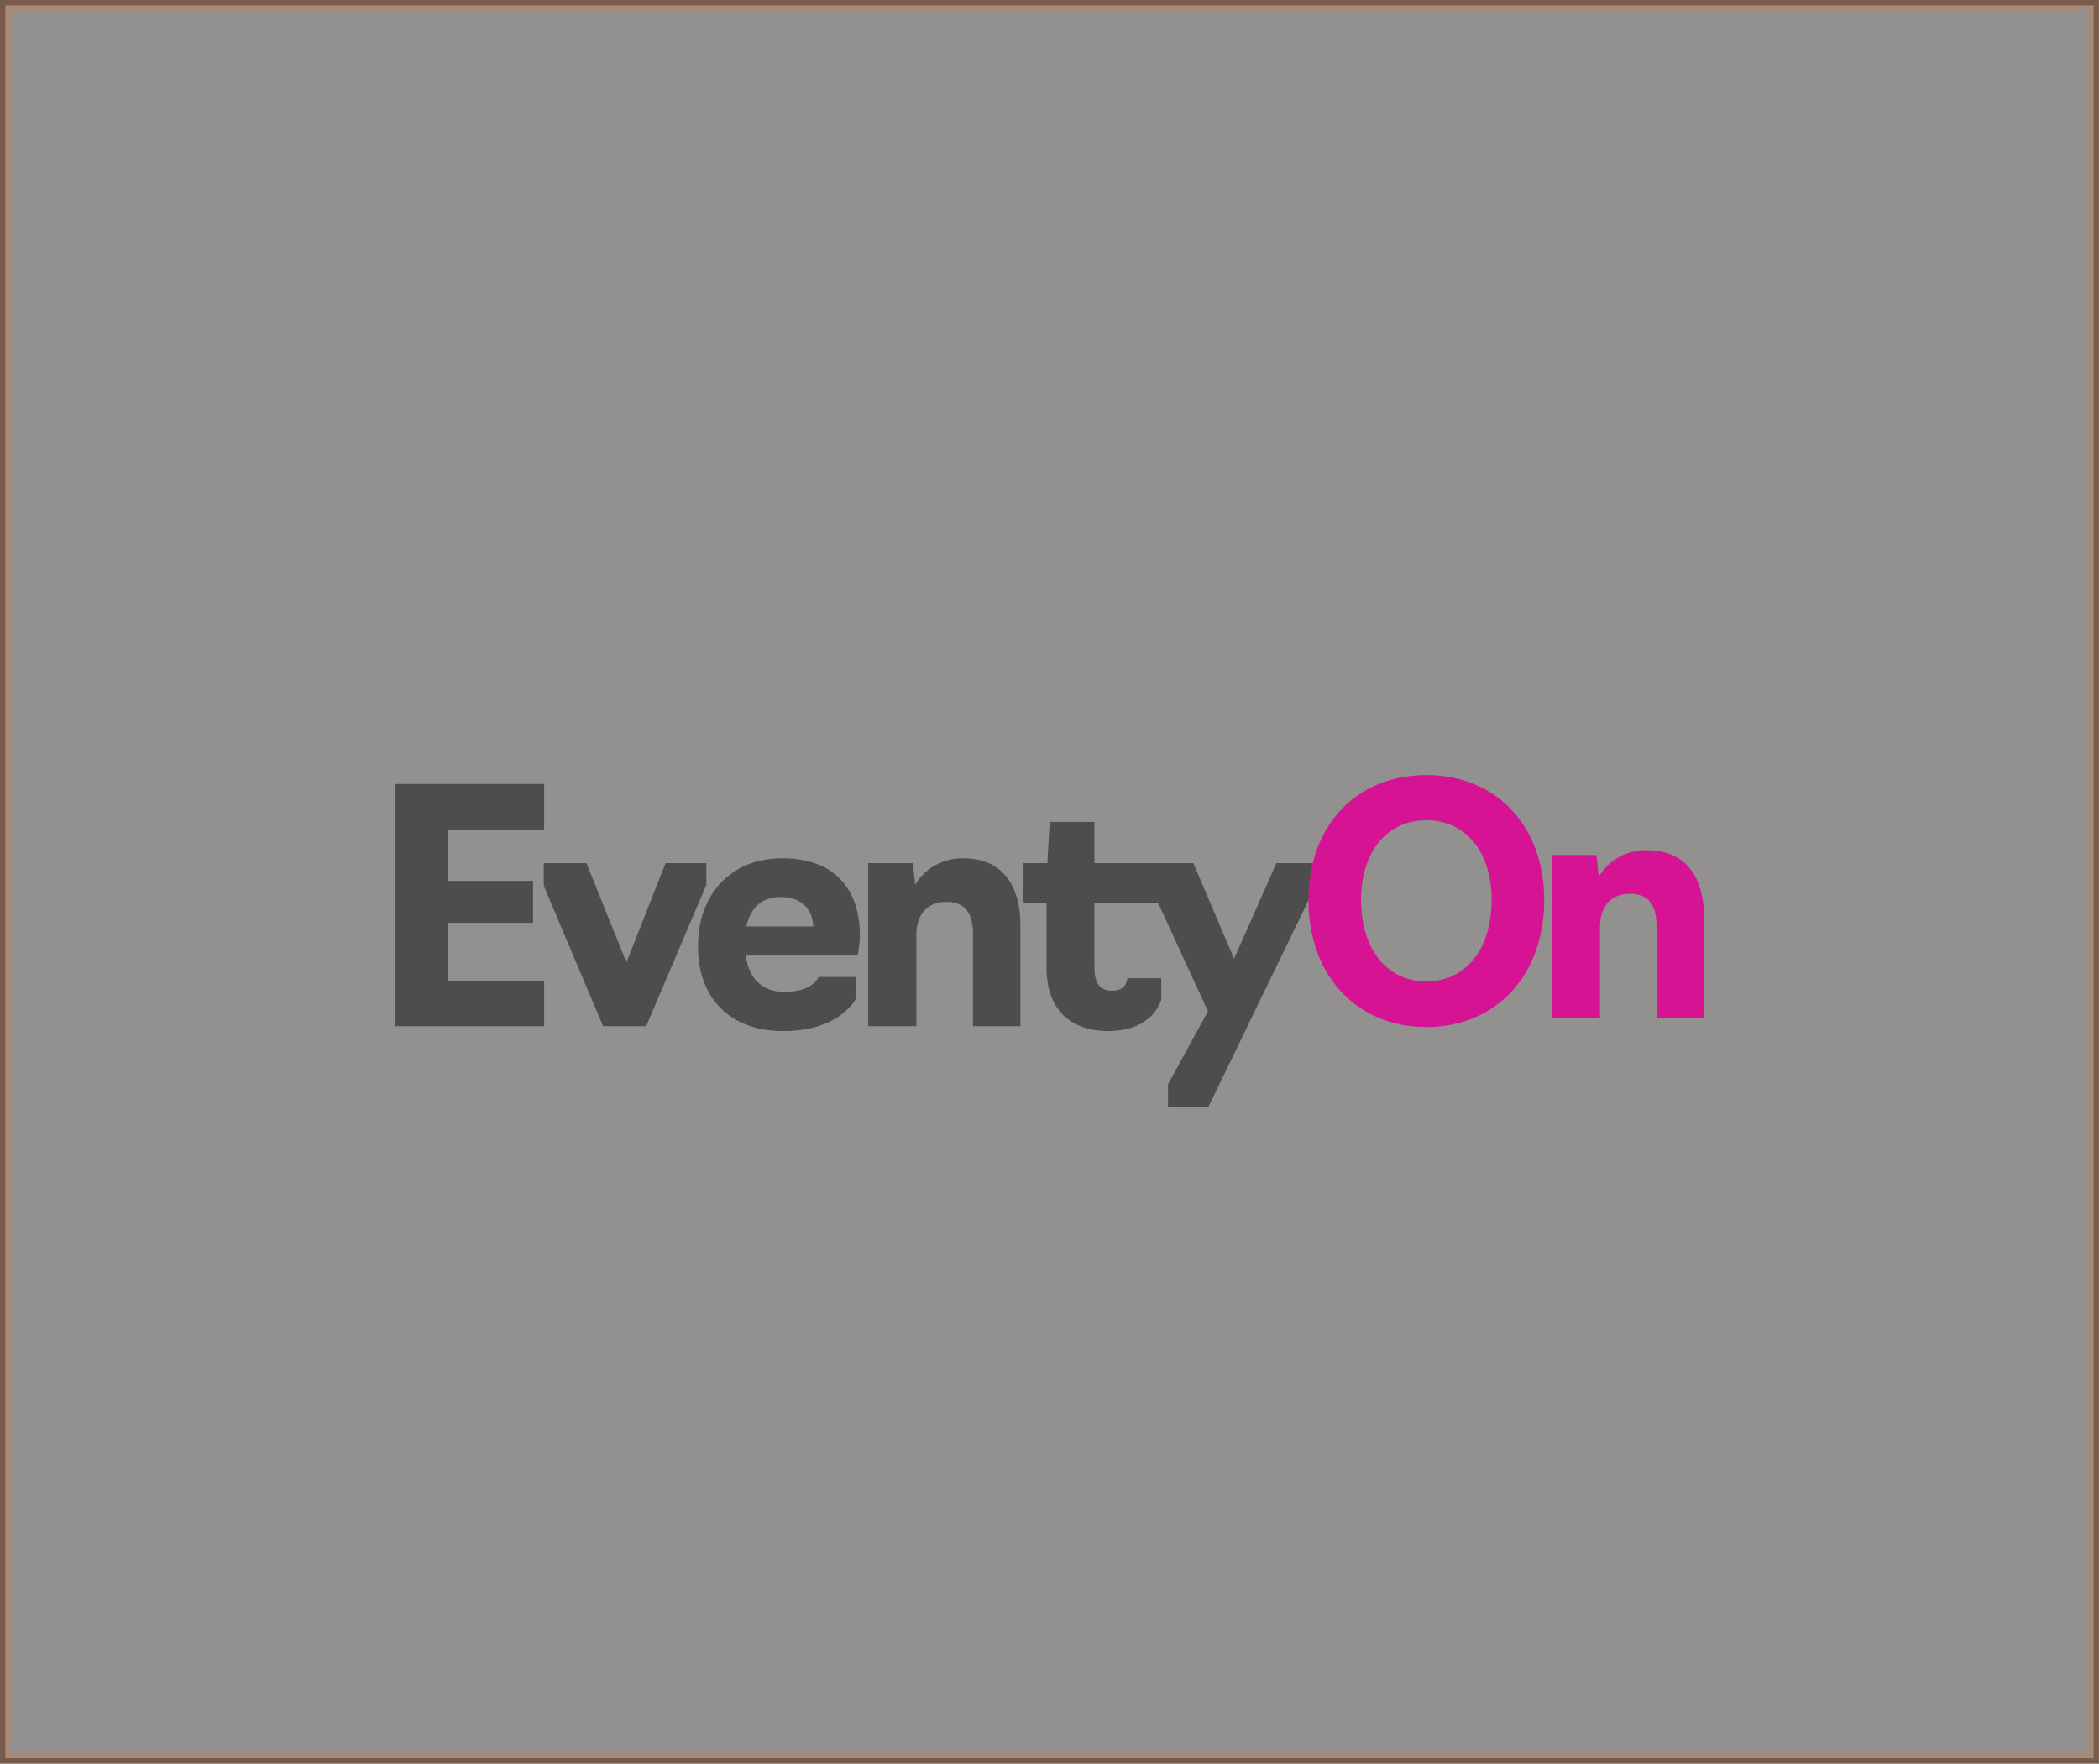 <svg xmlns="http://www.w3.org/2000/svg" width="194" height="163" viewBox="0 0 194 163" fill="none"><rect x="0" y="0" width="194" height="163" fill="#333333" stroke="none"/><rect opacity="0.5" x="0.5" y="0.5" width="193" height="162" fill="#F5F1EE" stroke="#BE8563"></rect><path d="M36.506 94.848H50.29V90.631H41.369V85.295H49.267V81.413H41.369V76.674H50.29V72.457H36.506V94.848ZM59.724 94.848L65.281 81.787V79.771H61.515L57.896 88.952L54.203 79.771H50.254V81.861L55.738 94.848H59.724ZM72.411 95.296C77.677 95.296 79.103 92.311 79.103 92.311V90.296H75.666C75.666 90.296 75.154 91.676 72.521 91.676C70.364 91.676 69.194 90.37 68.938 88.317H79.249C79.249 88.317 79.468 87.459 79.468 86.414C79.468 82.384 77.311 79.324 72.302 79.324C67.329 79.324 64.514 82.944 64.514 87.347C64.441 91.826 67.073 95.296 72.411 95.296ZM68.974 85.631C69.34 84.063 70.254 82.906 72.192 82.906C74.166 82.906 75.154 84.175 75.154 85.631H68.974ZM84.697 94.848V86.377C84.697 84.921 85.355 83.354 87.512 83.354C89.267 83.354 89.925 84.548 89.925 86.302V94.848H94.313V85.481C94.313 82.197 92.924 79.324 89.011 79.324C86.708 79.324 85.245 80.63 84.587 81.787L84.368 79.771H80.236V94.848H84.697ZM102.43 95.296C105.209 95.296 106.745 94.027 107.33 92.423V90.407H104.185C104.185 90.743 103.966 91.564 102.796 91.564C101.662 91.564 101.15 90.893 101.15 89.362V83.429H107.001V79.771H101.15V75.965H97.019L96.799 79.771H94.532V83.429H96.726V89.474C96.726 93.132 98.774 95.296 102.43 95.296ZM111.681 102.312L121.626 81.787V79.771H117.97L114.057 88.616L110.291 79.771H106.306V81.861L111.644 93.468L107.951 100.222V102.312H111.681Z" fill="#4E4D4D"></path><path d="M131.827 94.923C138.336 94.923 142.723 90.072 142.723 83.205C142.723 76.413 138.372 71.636 131.827 71.636C125.283 71.636 120.931 76.375 120.931 83.205C120.931 90.072 125.319 94.923 131.827 94.923ZM131.827 90.706C128.134 90.706 125.794 87.646 125.794 83.168C125.794 78.801 128.134 75.816 131.827 75.816C135.52 75.816 137.86 78.801 137.86 83.168C137.86 87.683 135.52 90.706 131.827 90.706Z" fill="#D61393"></path><path d="M147.879 94.102V85.631C147.879 84.175 148.537 82.608 150.694 82.608C152.449 82.608 153.107 83.802 153.107 85.556V94.102H157.495V84.735C157.495 81.451 156.106 78.577 152.193 78.577C149.89 78.577 148.427 79.883 147.769 81.04L147.55 79.025H143.418V94.102H147.879Z" fill="#D61393"></path></svg>